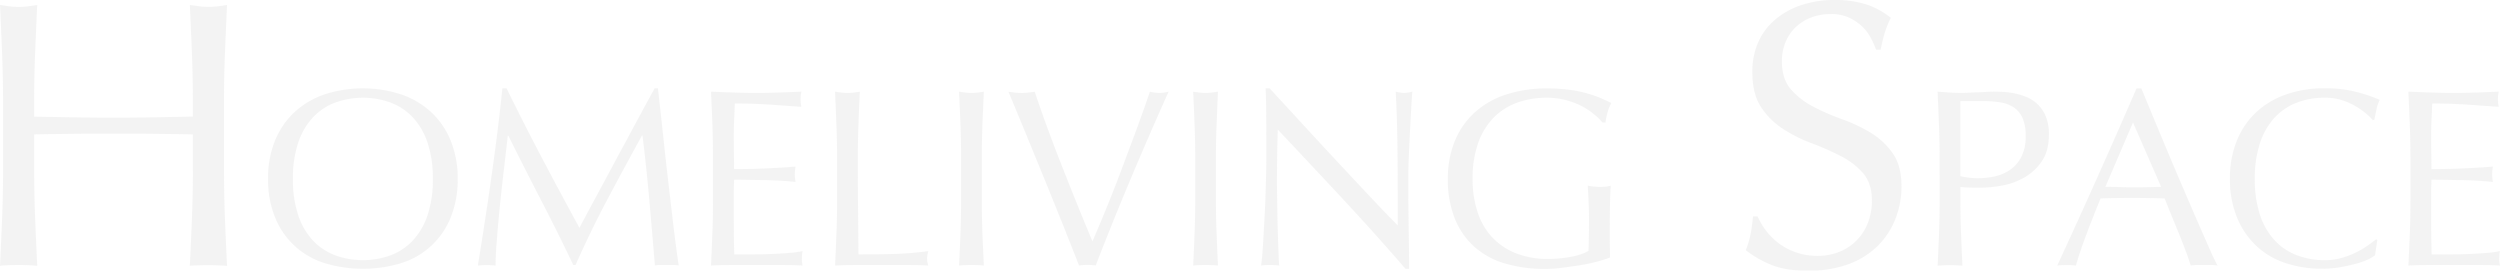 <svg viewBox="0 0 1185.24 128.34" xmlns="http://www.w3.org/2000/svg"><g fill="#888" opacity=".1"><path d="m91 25.65q-.45-11.43-1-23.31 2.34.36 4.5.63a34.8 34.8 0 0 0 4.32.27 34.8 34.8 0 0 0 4.32-.24q2.16-.27 4.5-.63-.54 11.88-1 23.31t-.44 23.32v31q0 11.88.45 23.4t1 22.68q-4.14-.36-8.82-.36t-8.83.28q.54-11.16 1-22.68t.45-23.4v-16.2q-9.72-.18-18.81-.27t-18.81-.09q-9.72 0-18.81.09t-18.81.27v16.2q0 11.88.45 23.4t1 22.68q-4.14-.36-8.82-.36t-8.84.36q.54-11.16 1-22.68t.45-23.4v-30.92q0-11.88-.45-23.31t-1-23.35q2.34.36 4.5.66a34.8 34.8 0 0 0 4.32.27 34.8 34.8 0 0 0 4.32-.27q2.16-.27 4.5-.63-.54 11.88-1 23.31t-.44 23.32v6.3l18.8.32q9.09.18 18.81.18t18.81-.18l18.81-.36v-6.26q.01-11.92-.43-23.35z"/><path d="m127.08 84.84a47.22 47.22 0 0 1 3.3-18.18 37.94 37.94 0 0 1 9.24-13.5 39.8 39.8 0 0 1 14.22-8.4 58.82 58.82 0 0 1 36.36 0 39.8 39.8 0 0 1 14.22 8.4 37.94 37.94 0 0 1 9.24 13.5 47.22 47.22 0 0 1 3.34 18.18 47.22 47.22 0 0 1 -3.3 18.18 37 37 0 0 1 -23.46 21.72 62.56 62.56 0 0 1 -36.36 0 37 37 0 0 1 -23.5-21.74 47.22 47.22 0 0 1 -3.3-18.16zm78.12 0a52.64 52.64 0 0 0 -2.52-17.22 32.73 32.73 0 0 0 -7-12 28 28 0 0 0 -10.56-7 38.66 38.66 0 0 0 -26.16 0 28 28 0 0 0 -10.56 7 32.73 32.73 0 0 0 -7 12 52.64 52.64 0 0 0 -2.52 17.22 52.64 52.64 0 0 0 2.52 17.22 32.73 32.73 0 0 0 7 12 28 28 0 0 0 10.56 7 38.66 38.66 0 0 0 26.16 0 28 28 0 0 0 10.56-7 32.73 32.73 0 0 0 7-12 52.64 52.64 0 0 0 2.52-17.22z"/><path d="m257 75q8.46 16.08 17.7 33 1.2-2.28 3.48-6.54t5.28-9.78q3-5.52 6.42-11.94t7-13q3.54-6.6 7-13t6.48-11.88h1.56q1.32 11.52 2.46 22.26t2.34 21.12q1.2 10.38 2.4 20.52t2.64 20.1a17.14 17.14 0 0 0 -2.82-.24h-5.64a17.14 17.14 0 0 0 -2.82.24q-1.32-16-2.64-31t-3.24-30.6h-.24q-8.36 15.18-16.3 30.12t-15.18 31.26h-1.08q-7.2-15.12-15.06-30.3t-15.74-31.02h-.24q-.84 7.44-1.86 16.14t-1.9 17.16q-.84 8.46-1.44 16t-.6 12.3a36.87 36.87 0 0 0 -8.4 0q1.56-9.72 3.24-20.52t3.2-21.76q1.56-10.92 2.88-21.54t2.28-20.22h2q8.36 17.04 16.84 33.12z"/><path d="m337.74 58.8q-.3-7.68-.66-15.36 5.4.24 10.74.42t10.74.18q5.4 0 10.68-.18t10.68-.42a18.18 18.18 0 0 0 0 7.2q-3.84-.24-7-.48l-6.72-.48q-3.54-.24-7.74-.42t-10.08-.18q-.12 3.84-.3 7.32t-.18 7.92q0 4.68.06 9.12t.06 6.72q5.28 0 9.48-.12t7.68-.3q3.48-.18 6.42-.36t5.58-.42a18.93 18.93 0 0 0 -.36 3.72 18.32 18.32 0 0 0 .36 3.6q-3.12-.36-7.26-.6t-8.28-.3l-7.8-.12q-3.66-.06-5.82-.06 0 1.08-.06 2.34t-.06 3.18v11.88q0 6.84.06 11.28t.18 6.72h8.4q4.56 0 8.94-.18t8.28-.48a54 54 0 0 0 6.78-.9 8.61 8.61 0 0 0 -.3 1.86q-.06 1-.06 1.86a11.13 11.13 0 0 0 .36 3.12q-5.4-.24-10.74-.24h-21.8q-5.4 0-10.92.24.36-7.68.66-15.3t.26-15.58v-20.6q0-7.92-.26-15.6z"/><path d="m396.54 59q-.3-7.62-.66-15.54 1.56.24 3 .42a23.13 23.13 0 0 0 5.76 0q1.44-.18 3-.42-.36 7.9-.64 15.54t-.3 15.54q0 15.12.12 26.22t.18 19.84q8.52 0 16.32-.18a154.6 154.6 0 0 0 16.8-1.38 14 14 0 0 0 -.6 3.6 11.23 11.23 0 0 0 .6 3.24q-5.52-.24-11-.24h-22.12q-5.34 0-11.1.24.36-7.44.66-15.12t.3-15.6v-20.64q-.02-7.92-.32-15.52z"/><path d="m455.34 59q-.3-7.62-.66-15.54 1.56.24 3 .42a23.13 23.13 0 0 0 5.76 0q1.44-.18 3-.42-.36 7.92-.66 15.54t-.3 15.54v20.62q0 7.92.3 15.6t.66 15.12q-2.76-.24-5.88-.24t-5.88.24q.36-7.44.66-15.12t.3-15.6v-20.64q0-7.92-.3-15.52z"/><path d="m511.56 125.88q-2.76-7.08-6.72-17t-8.46-21q-4.5-11-9.24-22.56t-9.06-21.84q1.68.24 3.24.42a25.09 25.09 0 0 0 6 0q1.56-.18 3.24-.42 2.64 7.92 5.82 16.62t6.72 17.7q3.54 9 7.26 18.24t7.56 18.36q2.16-4.92 4.68-11t5.1-12.6q2.58-6.54 5.1-13.32t4.86-13q2.34-6.28 4.26-11.68t3.24-9.36a16.73 16.73 0 0 0 8.88 0q-9.36 20.88-18 41.4t-16.56 41a31.91 31.91 0 0 0 -4-.24 26.85 26.85 0 0 0 -3.92.28z"/><path d="m566.34 59q-.3-7.62-.66-15.54 1.56.24 3 .42a23.13 23.13 0 0 0 5.76 0q1.44-.18 3-.42-.36 7.92-.66 15.54t-.3 15.54v20.62q0 7.92.3 15.6t.66 15.12q-2.76-.24-5.88-.24t-5.88.24q.36-7.44.66-15.12t.3-15.6v-20.64q0-7.92-.3-15.52z"/><path d="m637 94.74q-15.6-16.74-31.2-33.3-.12 3.36-.24 9t-.16 15.36q0 2.52.06 6.24t.12 7.8q.06 4.08.18 8.28t.24 7.8q.12 3.6.24 6.3t.24 3.66a34 34 0 0 0 -4.2-.24 38.13 38.13 0 0 0 -4.44.24q.24-1.2.54-4.44t.54-7.74q.24-4.5.54-9.78t.48-10.56q.18-5.28.3-10.32t.12-9q0-11.52-.06-19.8t-.3-12.36h1.92q7.32 7.92 15.66 17t16.56 17.88q8.22 8.82 15.6 16.68t12.9 13.38v-16.34q0-12.6-.18-24.54t-.78-22.5a17.29 17.29 0 0 0 4.08.6 16.74 16.74 0 0 0 3.84-.6q-.24 2.64-.54 7.92t-.6 11.28q-.3 6-.54 11.76t-.24 9.24v7.2q0 4.08.06 8.52t.12 8.94q.06 4.5.12 8.4t.06 6.78v4h-1.68q-13.8-16-29.36-32.74z"/><path d="m755.22 53.76a32.46 32.46 0 0 0 -6-3.78 37.51 37.51 0 0 0 -7.32-2.64 34.79 34.79 0 0 0 -8.58-1 41.12 41.12 0 0 0 -13.86 2.28 29.57 29.57 0 0 0 -11.16 7 32.89 32.89 0 0 0 -7.44 12 49.41 49.41 0 0 0 -2.7 17.22 49.14 49.14 0 0 0 2.4 15.84 31.92 31.92 0 0 0 7 11.94 31.17 31.17 0 0 0 11.28 7.5 40.59 40.59 0 0 0 15.06 2.64q2.52 0 5.28-.24t5.34-.72a38.24 38.24 0 0 0 4.8-1.2 17.55 17.55 0 0 0 3.78-1.68q.12-3.6.18-7.2t.06-7.32q0-4.2-.18-8.4t-.42-8a29.37 29.37 0 0 0 5.76.6q1.32 0 2.64-.12a12.77 12.77 0 0 0 2.52-.48q-.24 2.76-.36 8.7t-.12 15.66q0 2.4.06 4.86t.06 4.86q-2.52 1-6.3 2a74.88 74.88 0 0 1 -8 1.68q-4.26.66-8.52 1.2a62 62 0 0 1 -7.74.54 66.8 66.8 0 0 1 -19.26-2.58 37.64 37.64 0 0 1 -14.58-8 35.74 35.74 0 0 1 -9.24-13.44 49.5 49.5 0 0 1 -3.24-18.6 46.48 46.48 0 0 1 3.36-18.18 37.5 37.5 0 0 1 9.48-13.5 41.07 41.07 0 0 1 14.82-8.4 61 61 0 0 1 19.26-2.88 79.51 79.51 0 0 1 10.86.66 58.26 58.26 0 0 1 8.4 1.74 55.87 55.87 0 0 1 6.4 2.24q2.76 1.2 4.92 2.28a20.54 20.54 0 0 0 -1.74 4.32 27.7 27.7 0 0 0 -1 4.92h-1.44a31.21 31.21 0 0 0 -4.52-4.32z"/><path d="m837.15 109.17a29.71 29.71 0 0 0 5.94 6 30.12 30.12 0 0 0 18.63 6.12 26.64 26.64 0 0 0 10.71-2.07 23.88 23.88 0 0 0 13.23-13.86 28.79 28.79 0 0 0 1.8-10.17c0-5.52-1.42-9.9-4.23-13.14a35 35 0 0 0 -10.53-8.05 124.28 124.28 0 0 0 -13.59-6 70 70 0 0 1 -13.59-6.75 35.81 35.81 0 0 1 -10.52-10.31q-4.23-6.3-4.23-16.92a34.18 34.18 0 0 1 2.7-13.77 30 30 0 0 1 7.83-10.71 37 37 0 0 1 12.33-7 48.79 48.79 0 0 1 16.19-2.54 48.09 48.09 0 0 1 14.94 2.07 37.23 37.23 0 0 1 11.7 6.39 38.76 38.76 0 0 0 -2.7 6.48q-1.08 3.42-2.16 8.64h-2.16a49.07 49.07 0 0 0 -2.44-5.49 21.21 21.21 0 0 0 -4.14-5.49 23.15 23.15 0 0 0 -6.21-4.23 20 20 0 0 0 -8.65-1.71 25.68 25.68 0 0 0 -9.27 1.62 22.11 22.11 0 0 0 -7.38 4.59 20.29 20.29 0 0 0 -4.84 7.13 23.16 23.16 0 0 0 -1.71 9q0 8.46 4.23 13.32a35.92 35.92 0 0 0 10.53 8.19 104.22 104.22 0 0 0 13.59 5.94 76.69 76.69 0 0 1 13.59 6.39 34.7 34.7 0 0 1 10.53 9.72q4.22 5.94 4.23 15.84a41.55 41.55 0 0 1 -3 15.66 36.87 36.87 0 0 1 -8.64 12.87 38.47 38.47 0 0 1 -13.86 8.44 54.51 54.51 0 0 1 -18.63 3q-11.17 0-18.09-3a49.32 49.32 0 0 1 -11.61-6.75 43.37 43.37 0 0 0 2.25-7.47q.63-3.33 1.17-8.55h2.16a36.06 36.06 0 0 0 3.9 6.57z"/><path d="m919.56 74.52q0-7.92-.3-15.54t-.66-15.54q2.88.24 5.82.42t5.82.18q1.44 0 3.48-.12t4.14-.18q2.1-.06 4-.18t3.24-.12q1.8 0 4.44.12a36.18 36.18 0 0 1 5.58.72 31.47 31.47 0 0 1 5.82 1.8 16.57 16.57 0 0 1 5.22 3.48 17.1 17.1 0 0 1 3.78 5.7 21.85 21.85 0 0 1 1.44 8.46q0 7.92-3.42 12.84a24.8 24.8 0 0 1 -8.4 7.68 33.27 33.27 0 0 1 -10.56 3.76 59.15 59.15 0 0 1 -9.9 1q-2.76 0-5-.06t-4.68-.3v6.6q0 7.92.3 15.6t.66 15.12q-2.76-.24-5.88-.24t-5.88.24q.36-7.44.66-15.12t.3-15.6zm9.84 9a36.93 36.93 0 0 0 16.2.12 20.5 20.5 0 0 0 7.26-3.06 16.8 16.8 0 0 0 5.4-6.12 21 21 0 0 0 2.1-10 20.85 20.85 0 0 0 -1.44-8.4 11.83 11.83 0 0 0 -4-5 15.64 15.64 0 0 0 -6.3-2.46 48.37 48.37 0 0 0 -8.4-.66h-10.82z"/><path d="m1051.32 125.88a22.53 22.53 0 0 0 -3.18-.24h-6.36a22.53 22.53 0 0 0 -3.18.24q-.84-2.76-2.28-6.66t-3.18-8.16l-3.54-8.64q-1.8-4.38-3.36-8.34-3.84-.12-7.8-.18t-7.92-.06q-3.72 0-7.32.06t-7.32.18q-3.84 9.36-7 17.82t-4.68 14a41.19 41.19 0 0 0 -8.88 0q9.72-21 19-41.76t18.6-42.24h2.28l6.24 15.06q3.36 8.1 6.84 16.38t7 16.44q3.48 8.16 6.54 15.18t5.52 12.54q2.42 5.5 3.98 8.38zm-53.16-37.32q3.12 0 6.48.12t6.48.12q3.36 0 6.72-.06t6.72-.18l-13.32-30.48z"/><path d="m1122.54 123.06a32.49 32.49 0 0 1 -5.64 2q-3.32.9-7.38 1.62a49 49 0 0 1 -8.52.72 54.68 54.68 0 0 1 -17.52-2.7 36.93 36.93 0 0 1 -13.86-8.22 38.58 38.58 0 0 1 -9.12-13.5 47 47 0 0 1 -3.3-18.18 47 47 0 0 1 3.3-18.18 37.94 37.94 0 0 1 9.24-13.5 39.8 39.8 0 0 1 14.22-8.4 55.21 55.21 0 0 1 18.24-2.88 60.2 60.2 0 0 1 14.46 1.62 67.58 67.58 0 0 1 11.58 3.9 15.85 15.85 0 0 0 -1.56 4.56c-.41 1.92-.72 3.52-1 4.8l-.68.28a26.53 26.53 0 0 0 -3.36-3.24 36.93 36.93 0 0 0 -5-3.48 32 32 0 0 0 -6.48-2.82 26.13 26.13 0 0 0 -7.92-1.14 37 37 0 0 0 -13.14 2.28 28 28 0 0 0 -10.56 7 32.73 32.73 0 0 0 -7 12 52.64 52.64 0 0 0 -2.54 17.24 52.64 52.64 0 0 0 2.52 17.22 32.73 32.73 0 0 0 7 12 28 28 0 0 0 10.56 7 37 37 0 0 0 13.14 2.28 28.15 28.15 0 0 0 8-1.08 42.71 42.71 0 0 0 6.72-2.58 40.14 40.14 0 0 0 5.52-3.24q2.46-1.74 4.14-3.06l.48.48-1.08 7.14a15.65 15.65 0 0 1 -3.46 2.06z"/><path d="m1142.46 58.8c-.21-5.12-.42-10.24-.67-15.36 3.61.16 7.18.3 10.75.42s7.14.18 10.73.18 7.16-.06 10.69-.18 7.08-.26 10.68-.42a17.7 17.7 0 0 0 0 7.2q-3.86-.24-7-.48l-6.72-.48q-3.56-.24-7.74-.42t-10.08-.18c-.09 2.56-.18 5-.31 7.32s-.17 5-.17 7.92c0 3.12 0 6.16.06 9.12s.06 5.2.06 6.72q5.27 0 9.48-.12t7.68-.3l6.41-.36q2.94-.18 5.59-.42a18.93 18.93 0 0 0 -.36 3.72 18.32 18.32 0 0 0 .36 3.6c-2.09-.24-4.5-.44-7.26-.6s-5.52-.26-8.29-.3l-7.79-.12c-2.45 0-4.38-.06-5.82-.06 0 .72 0 1.5-.06 2.34s-.06 1.9-.06 3.18v11.88c0 4.56 0 8.32.06 11.28s.09 5.2.17 6.72h8.41q4.54 0 8.94-.18t8.28-.48a54.49 54.49 0 0 0 6.78-.9 7.54 7.54 0 0 0 -.3 1.86c0 .68-.06 1.3-.06 1.86a11.13 11.13 0 0 0 .36 3.12c-3.6-.16-7.19-.24-10.74-.24h-21.78c-3.6 0-7.25.08-10.93.24.25-5.12.46-10.22.67-15.3s.29-10.26.29-15.54v-20.64q-.02-7.92-.31-15.6z"/></g></svg>